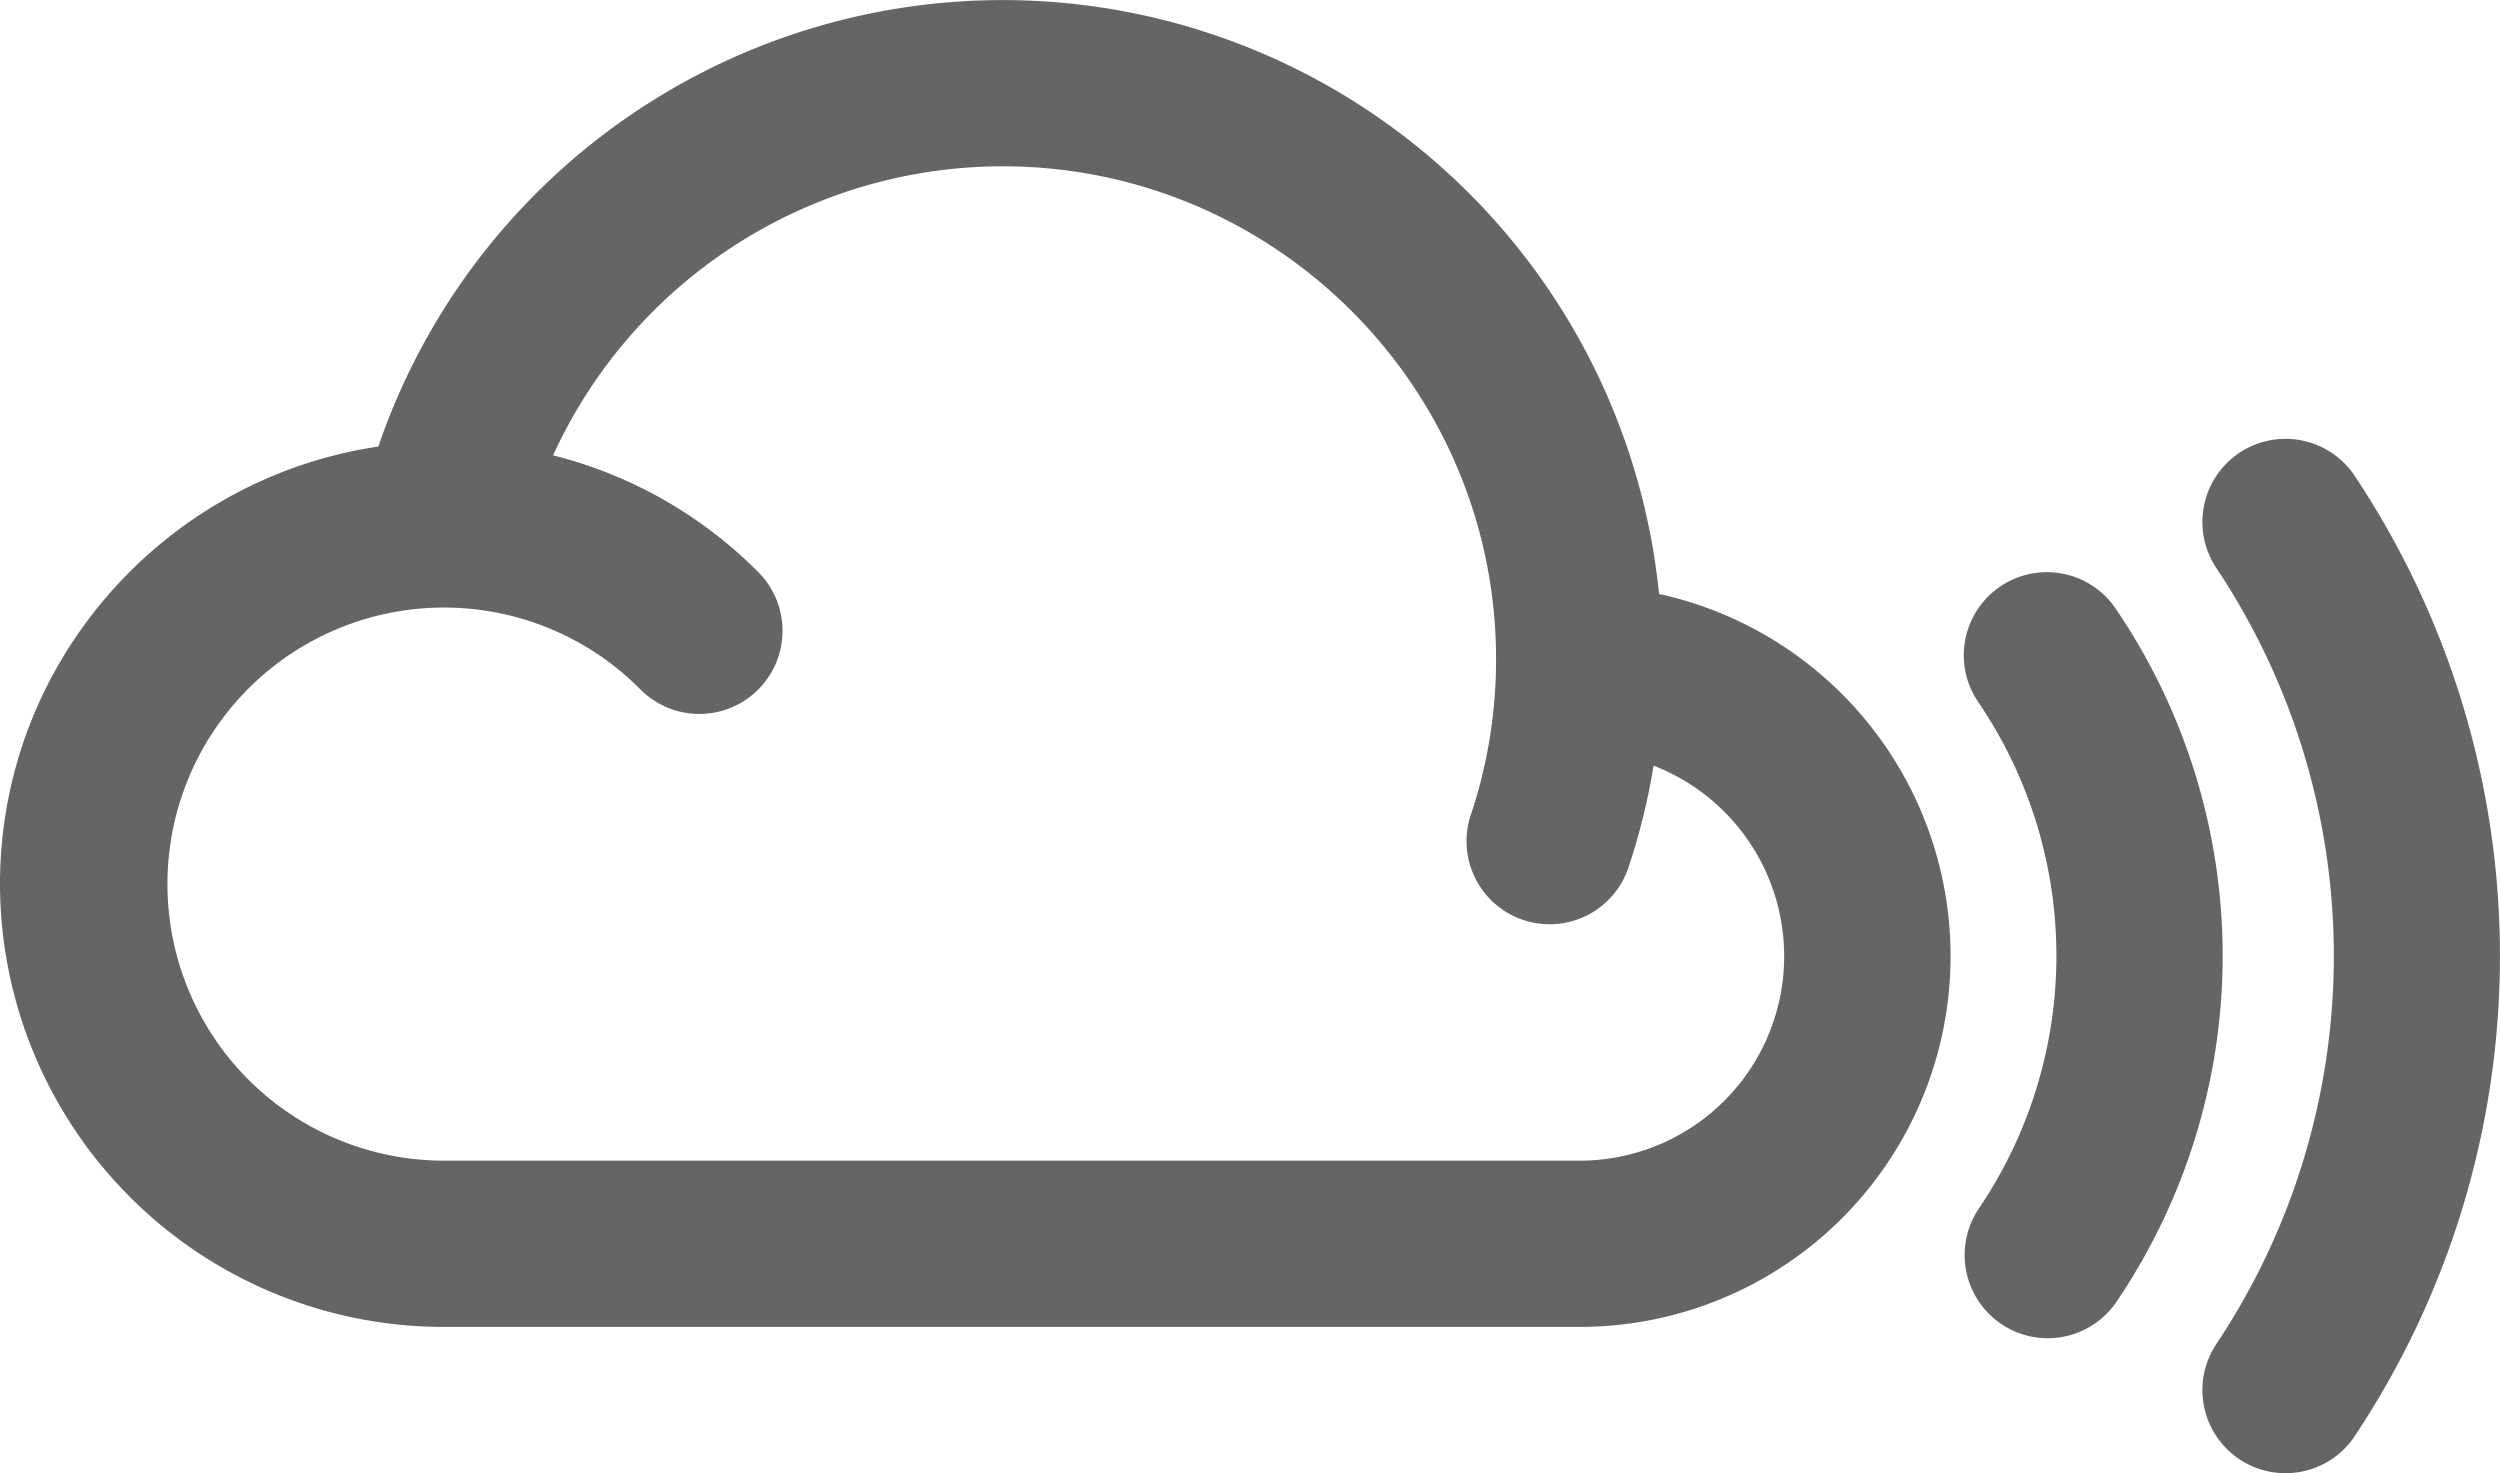 <svg id="Layer_1" data-name="Layer 1" xmlns="http://www.w3.org/2000/svg" viewBox="0 0 500 294.64"><defs><style>.cls-1{fill:#656565;}</style></defs><path class="cls-1" d="M457.1,294.64a16.62,16.62,0,0,1-13.8-25.88,139.9,139.9,0,0,0,0-155.11,16.62,16.62,0,1,1,27.61-18.52,173.23,173.23,0,0,1,0,192.14A16.59,16.59,0,0,1,457.1,294.64Z"/><path class="cls-1" d="M409.55,267.65a16.64,16.64,0,0,1-13.74-26,90.16,90.16,0,0,0,0-101,16.62,16.62,0,1,1,27.52-18.63,123.36,123.36,0,0,1,0,138.29A16.63,16.63,0,0,1,409.55,267.65Z"/><path class="cls-1" d="M331.81,118.8A131.94,131.94,0,0,0,75.67,89.31C32.93,95.64,0,132.42,0,176.83a88.72,88.72,0,0,0,88.7,88.55H315.84a74.15,74.15,0,0,0,16-146.58Zm-16,113.33H88.7a55.31,55.31,0,1,1,39.22-94.41,16.63,16.63,0,1,0,23.51-23.52,88,88,0,0,0-40.81-23.13,98.93,98.93,0,0,1,89.89-57.81c54.42,0,98.7,44.2,98.7,98.54a97.92,97.92,0,0,1-4.94,30.86,16.62,16.62,0,1,0,31.54,10.47,130.26,130.26,0,0,0,4.91-20,40.88,40.88,0,0,1-14.88,79Z"/></svg>